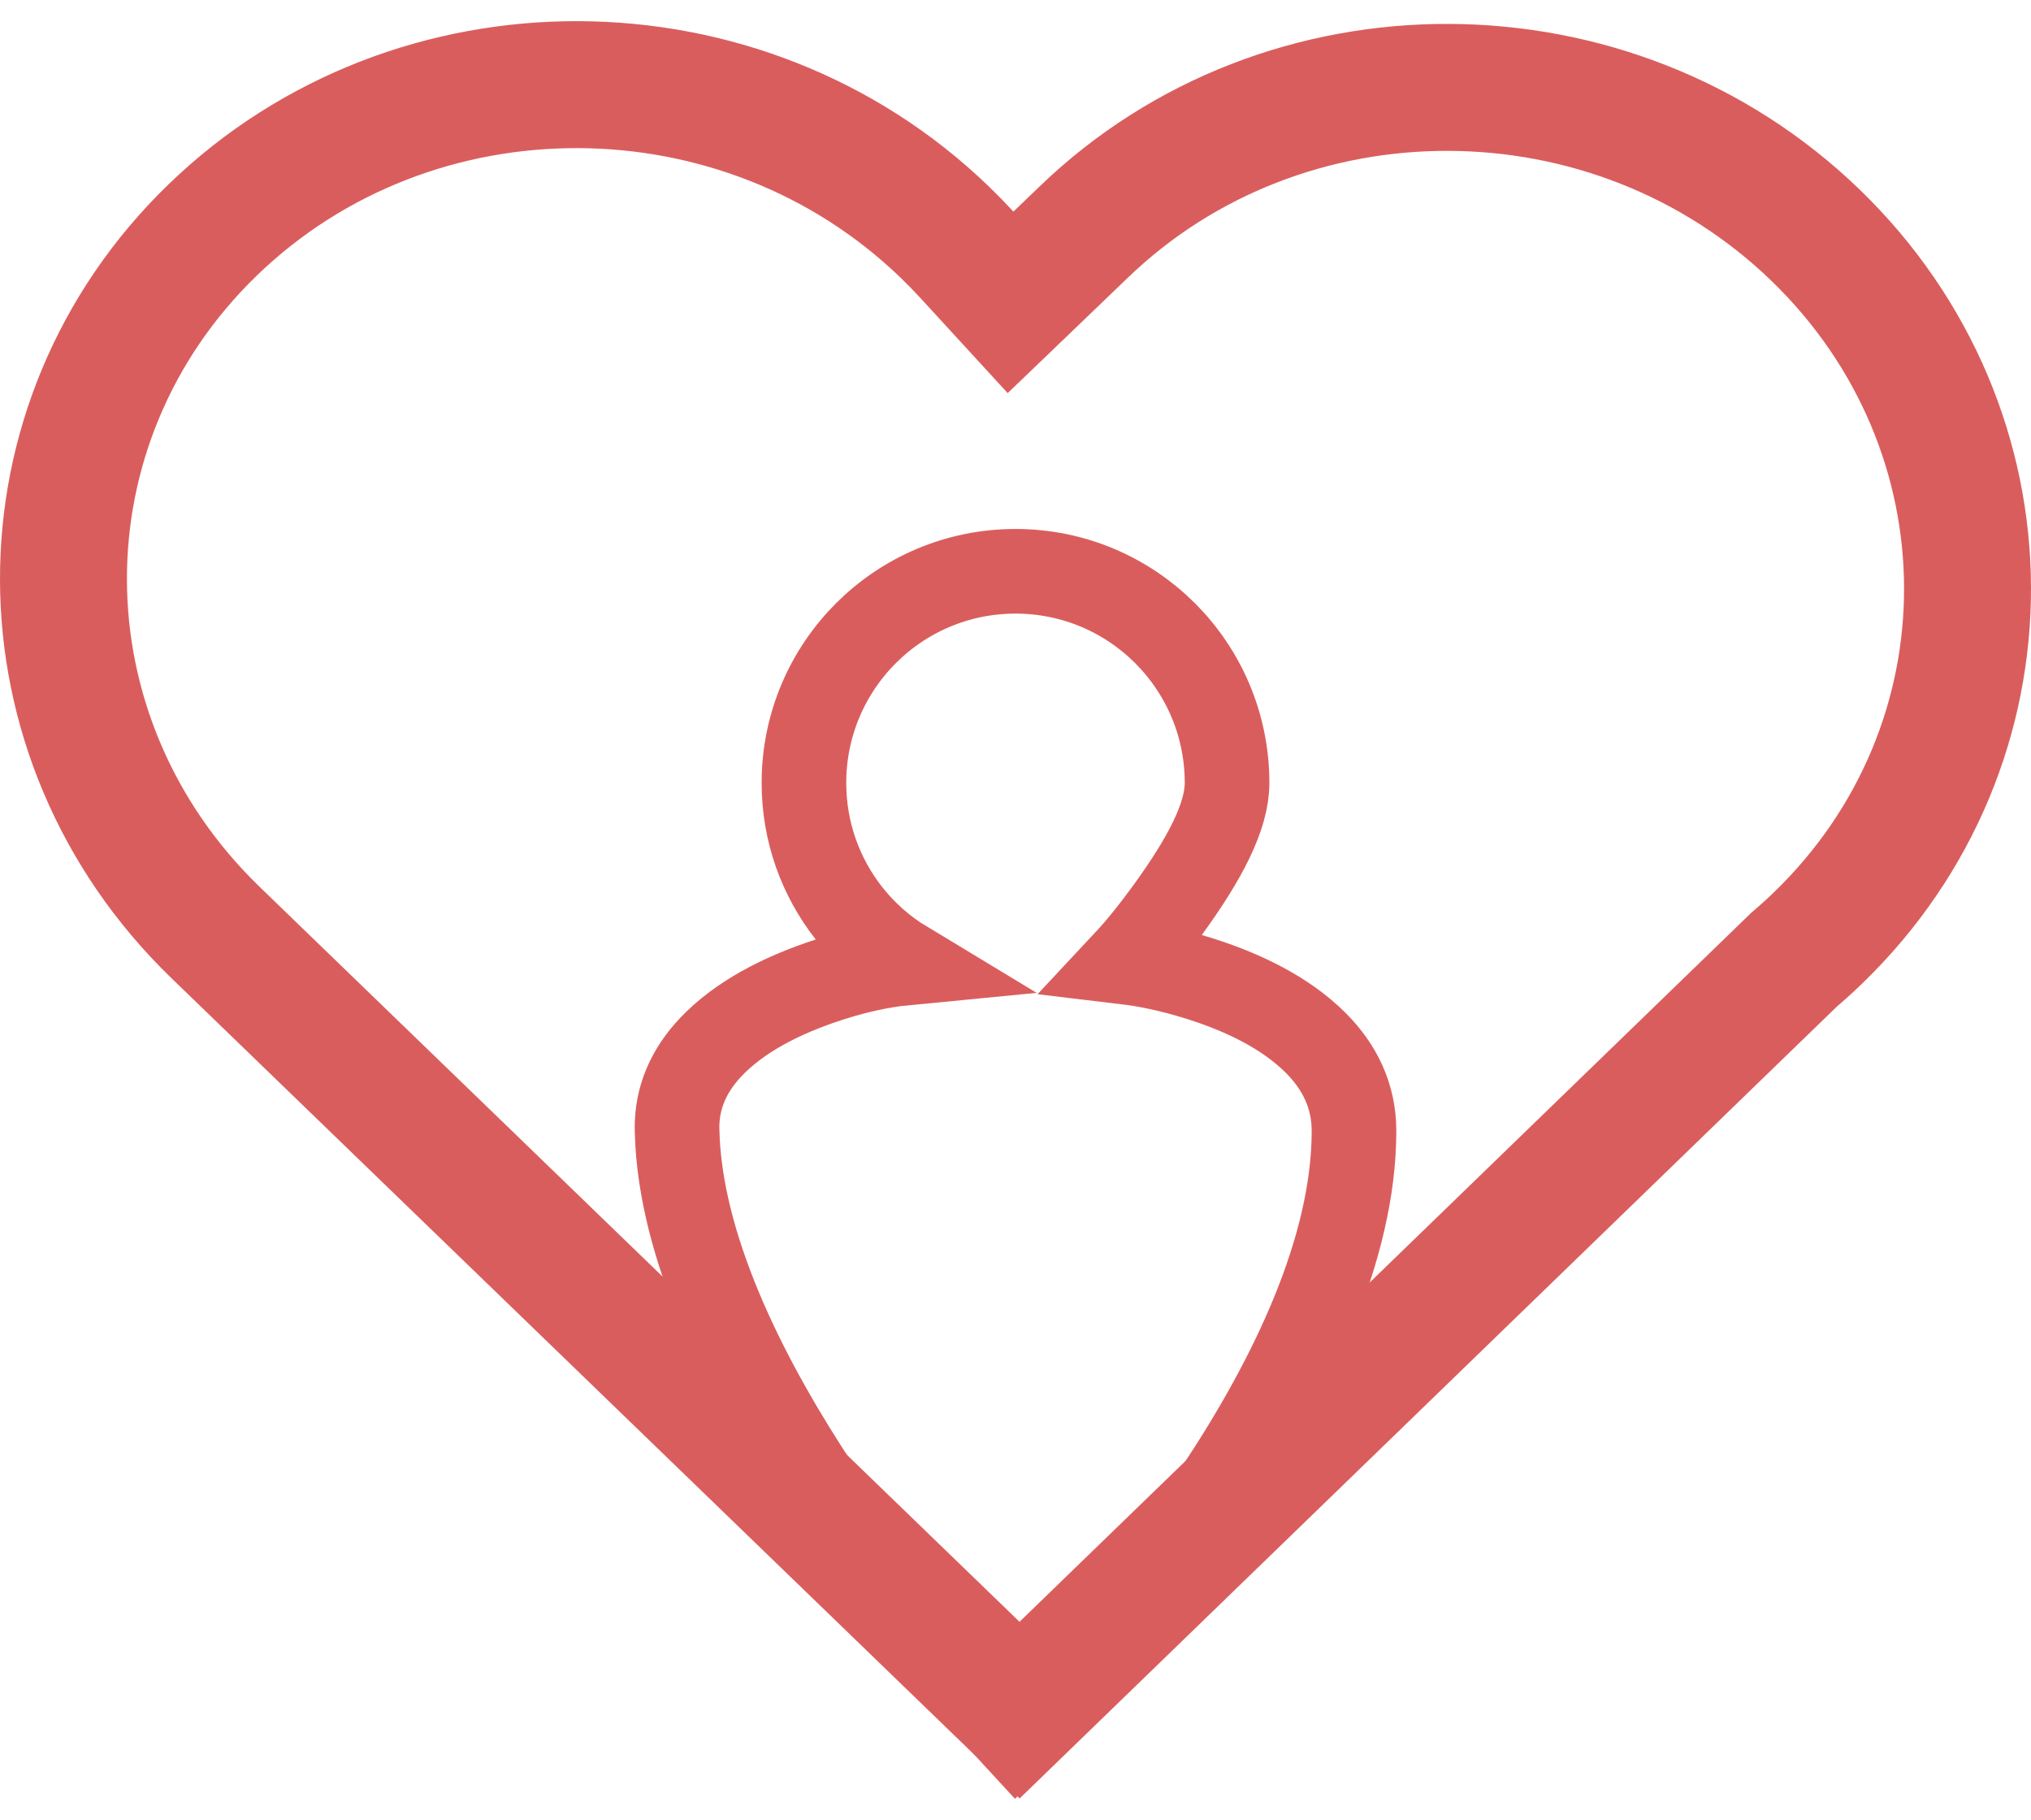 <?xml version="1.0" encoding="UTF-8"?>
<svg width="48px" height="43px" viewBox="0 0 48 43" version="1.1" xmlns="http://www.w3.org/2000/svg" xmlns:xlink="http://www.w3.org/1999/xlink">
    <title>Group 34</title>
    <g id="Website" stroke="none" stroke-width="1" fill="none" fill-rule="evenodd">
        <g id="How-it-works---Instructor" transform="translate(-256, -1308)" stroke="#DA5D5D">
            <g id="Group-30" transform="translate(256, 1307)">
                <g id="Group-34" transform="translate(0, 1.5)">
                    <path d="M13.665,1.5 C16.798,1.51 19.938,2.673 22.337,4.994 C22.513,5.164 22.683,5.338 22.846,5.515 L22.846,5.515 L23.883,6.645 L25.599,4.997 C27.98,2.695 31.107,1.555 34.236,1.565 C37.37,1.575 40.509,2.738 42.909,5.059 C45.288,7.36 46.49,10.369 46.5,13.377 C46.51,16.38 45.332,19.377 42.972,21.659 C42.786,21.839 42.595,22.012 42.4,22.178 L42.4,22.178 L24.096,39.912 L5.091,21.533 C2.712,19.231 1.51,16.222 1.5,13.215 C1.49,10.212 2.668,7.215 5.028,4.932 C7.408,2.63 10.536,1.49 13.665,1.5 Z" id="Path" stroke-width="3"></path>
                    <path d="M24,13 C25.381,13 26.631,13.56 27.536,14.464 C28.44,15.369 29,16.619 29,18 C29,18.788 28.485,19.781 27.594,21.007 C27.248,21.484 26.918,21.895 26.6,22.235 C27.094,22.294 27.606,22.404 28.123,22.555 C29.327,22.906 30.383,23.427 31.104,24.153 C31.66,24.712 32,25.399 32,26.223 C32,31.777 26.14,38.36 24.041,40.54 L24.017,40.564 L23.993,40.538 C21.981,38.357 16.34,31.88 16.014,26.516 L16.001,26.202 C15.984,25.433 16.289,24.783 16.798,24.245 C17.463,23.541 18.451,23.021 19.588,22.652 C20.207,22.451 20.816,22.313 21.396,22.257 C20.879,21.945 20.43,21.545 20.065,21.082 C19.397,20.234 19,19.163 19,18 C19,16.619 19.56,15.369 20.464,14.464 C21.369,13.56 22.619,13 24,13 Z" id="Path" stroke-width="2"></path>
                </g>
            </g>
        </g>
    </g>
</svg>